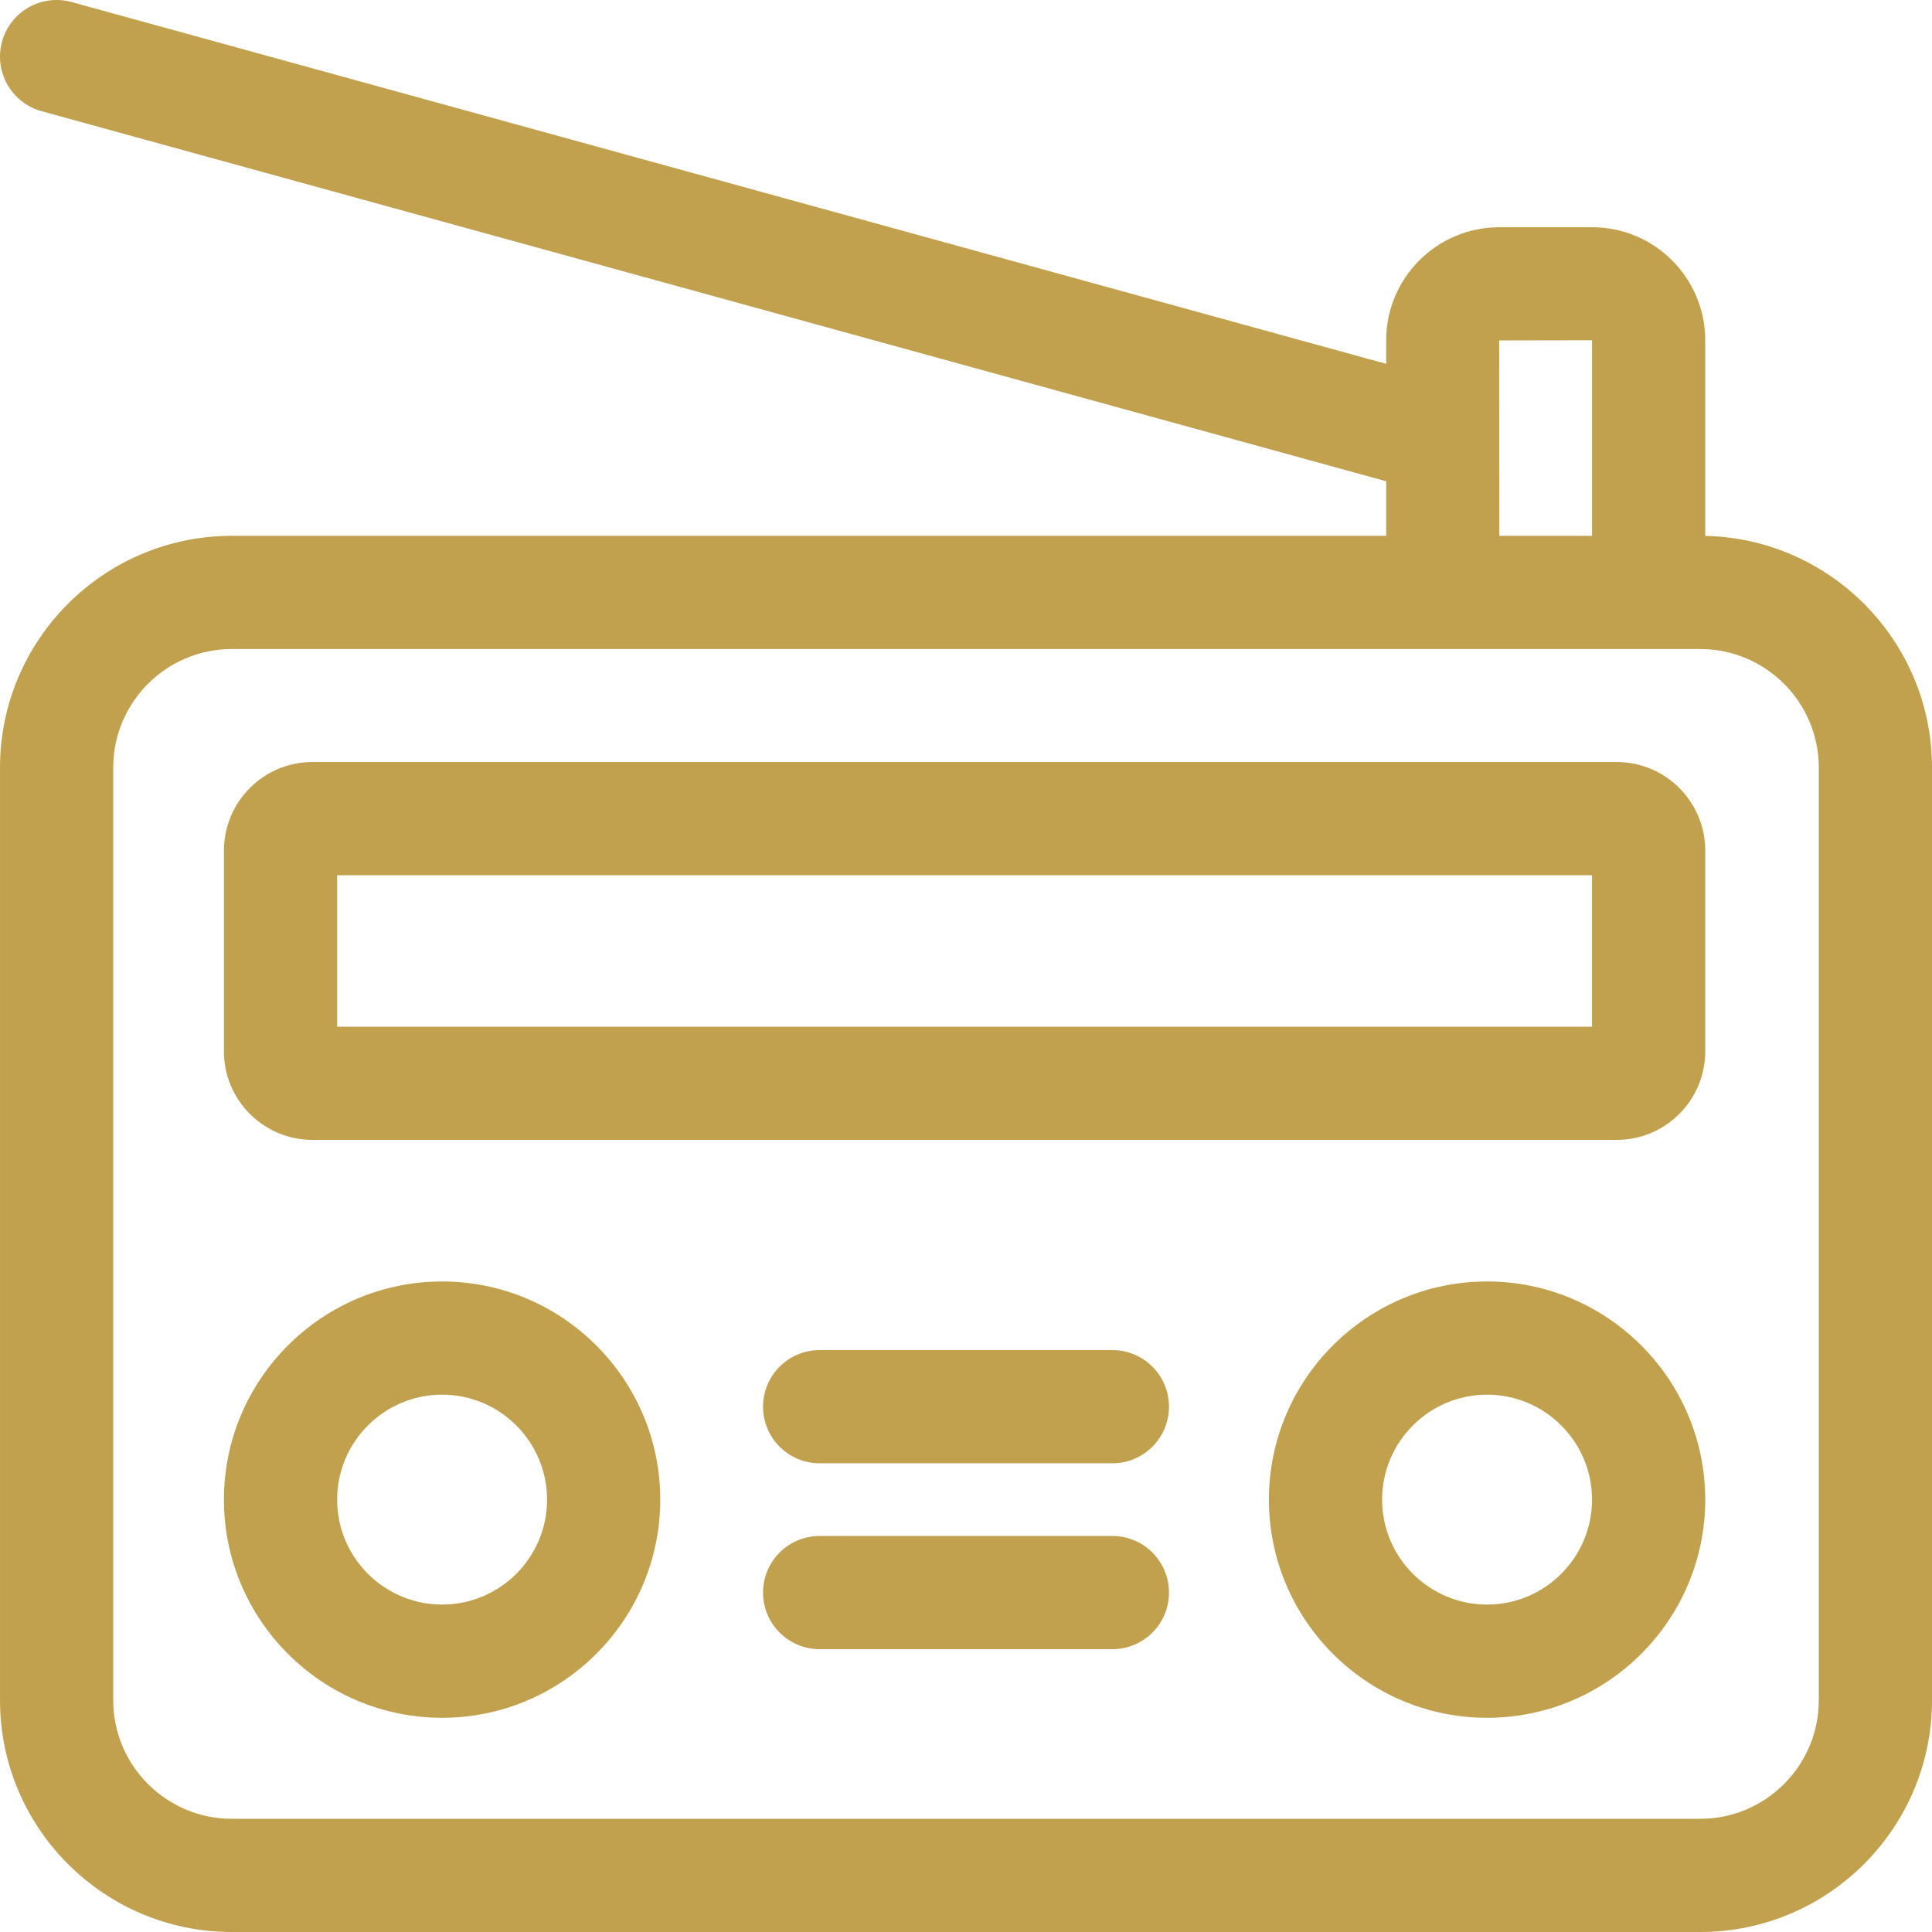 <?xml version="1.0" encoding="iso-8859-1"?>
<!-- Generator: Adobe Illustrator 21.0.0, SVG Export Plug-In . SVG Version: 6.00 Build 0)  -->
<svg fill="#c1a14d" xmlns="http://www.w3.org/2000/svg" xmlns:xlink="http://www.w3.org/1999/xlink" version="1.1" id="Capa_1" x="0px" y="0px" viewBox="0 0 512 512" style="enable-background:new 0 0 512 512;" xml:space="preserve" width="512" height="512">
<g>
	<g>
		<path d="M451.904,142.017V90.176c0-16.517-13.438-29.955-29.955-29.955h-24.641c-16.516,0-29.954,13.437-29.954,29.955v6.25    L18.984,0.543C10.996-1.659,2.74,3.037,0.542,11.024c-2.198,7.987,2.495,16.244,10.482,18.442l356.33,98.075v14.462H61.42    c-33.865,0-61.416,27.552-61.416,61.417v247.164C0.004,484.449,27.555,512,61.42,512h389.164C484.449,512,512,484.449,512,450.584    V203.42C512,169.996,485.162,142.723,451.904,142.017z M397.308,90.221l24.597-0.045v51.828H397.34l-0.046-51.783    C397.294,90.221,397.299,90.221,397.308,90.221z M482,450.584C482,467.907,467.907,482,450.584,482H61.42    c-17.323,0-31.416-14.094-31.416-31.417V203.42c0-17.323,14.093-31.417,31.416-31.417h389.164    c17.323,0,31.417,14.094,31.417,31.417V450.584z"/>
	</g>
	<path d="M117.161,339.604c-31.879,0-57.814,25.935-57.814,57.814s25.935,57.814,57.814,57.814s57.814-25.935,57.814-57.814   S149.04,339.604,117.161,339.604z M117.161,425.232c-15.337,0-27.814-12.477-27.814-27.814c0-15.337,12.477-27.814,27.814-27.814   s27.814,12.477,27.814,27.814C144.976,412.755,132.498,425.232,117.161,425.232z"/>
	<path d="M394.09,339.604c-31.879,0-57.814,25.935-57.814,57.814s25.935,57.814,57.814,57.814s57.814-25.935,57.814-57.814   S425.968,339.604,394.09,339.604z M394.09,425.232c-15.337,0-27.814-12.477-27.814-27.814c0-15.337,12.477-27.814,27.814-27.814   s27.814,12.477,27.814,27.814C421.904,412.755,409.427,425.232,394.09,425.232z"/>
	<path d="M428.455,201.946H82.796c-12.93,0-23.449,10.518-23.449,23.448v53.238c0,12.93,10.519,23.448,23.449,23.448h345.659   c12.93,0,23.449-10.518,23.449-23.448v-53.238C451.904,212.465,441.384,201.946,428.455,201.946z M421.904,272.08H89.347v-40.134   h332.557V272.08z"/>
	<path d="M294.79,357.788h-77.575c-8.284,0-15,6.716-15,15c0,8.284,6.716,15,15,15h77.575c8.284,0,15-6.716,15-15   C309.79,364.503,303.074,357.788,294.79,357.788z"/>
	<path d="M294.79,407.049h-77.575c-8.284,0-15,6.716-15,15c0,8.284,6.716,15,15,15h77.575c8.284,0,15-6.716,15-15   C309.79,413.765,303.074,407.049,294.79,407.049z"/>
</g>















</svg>
